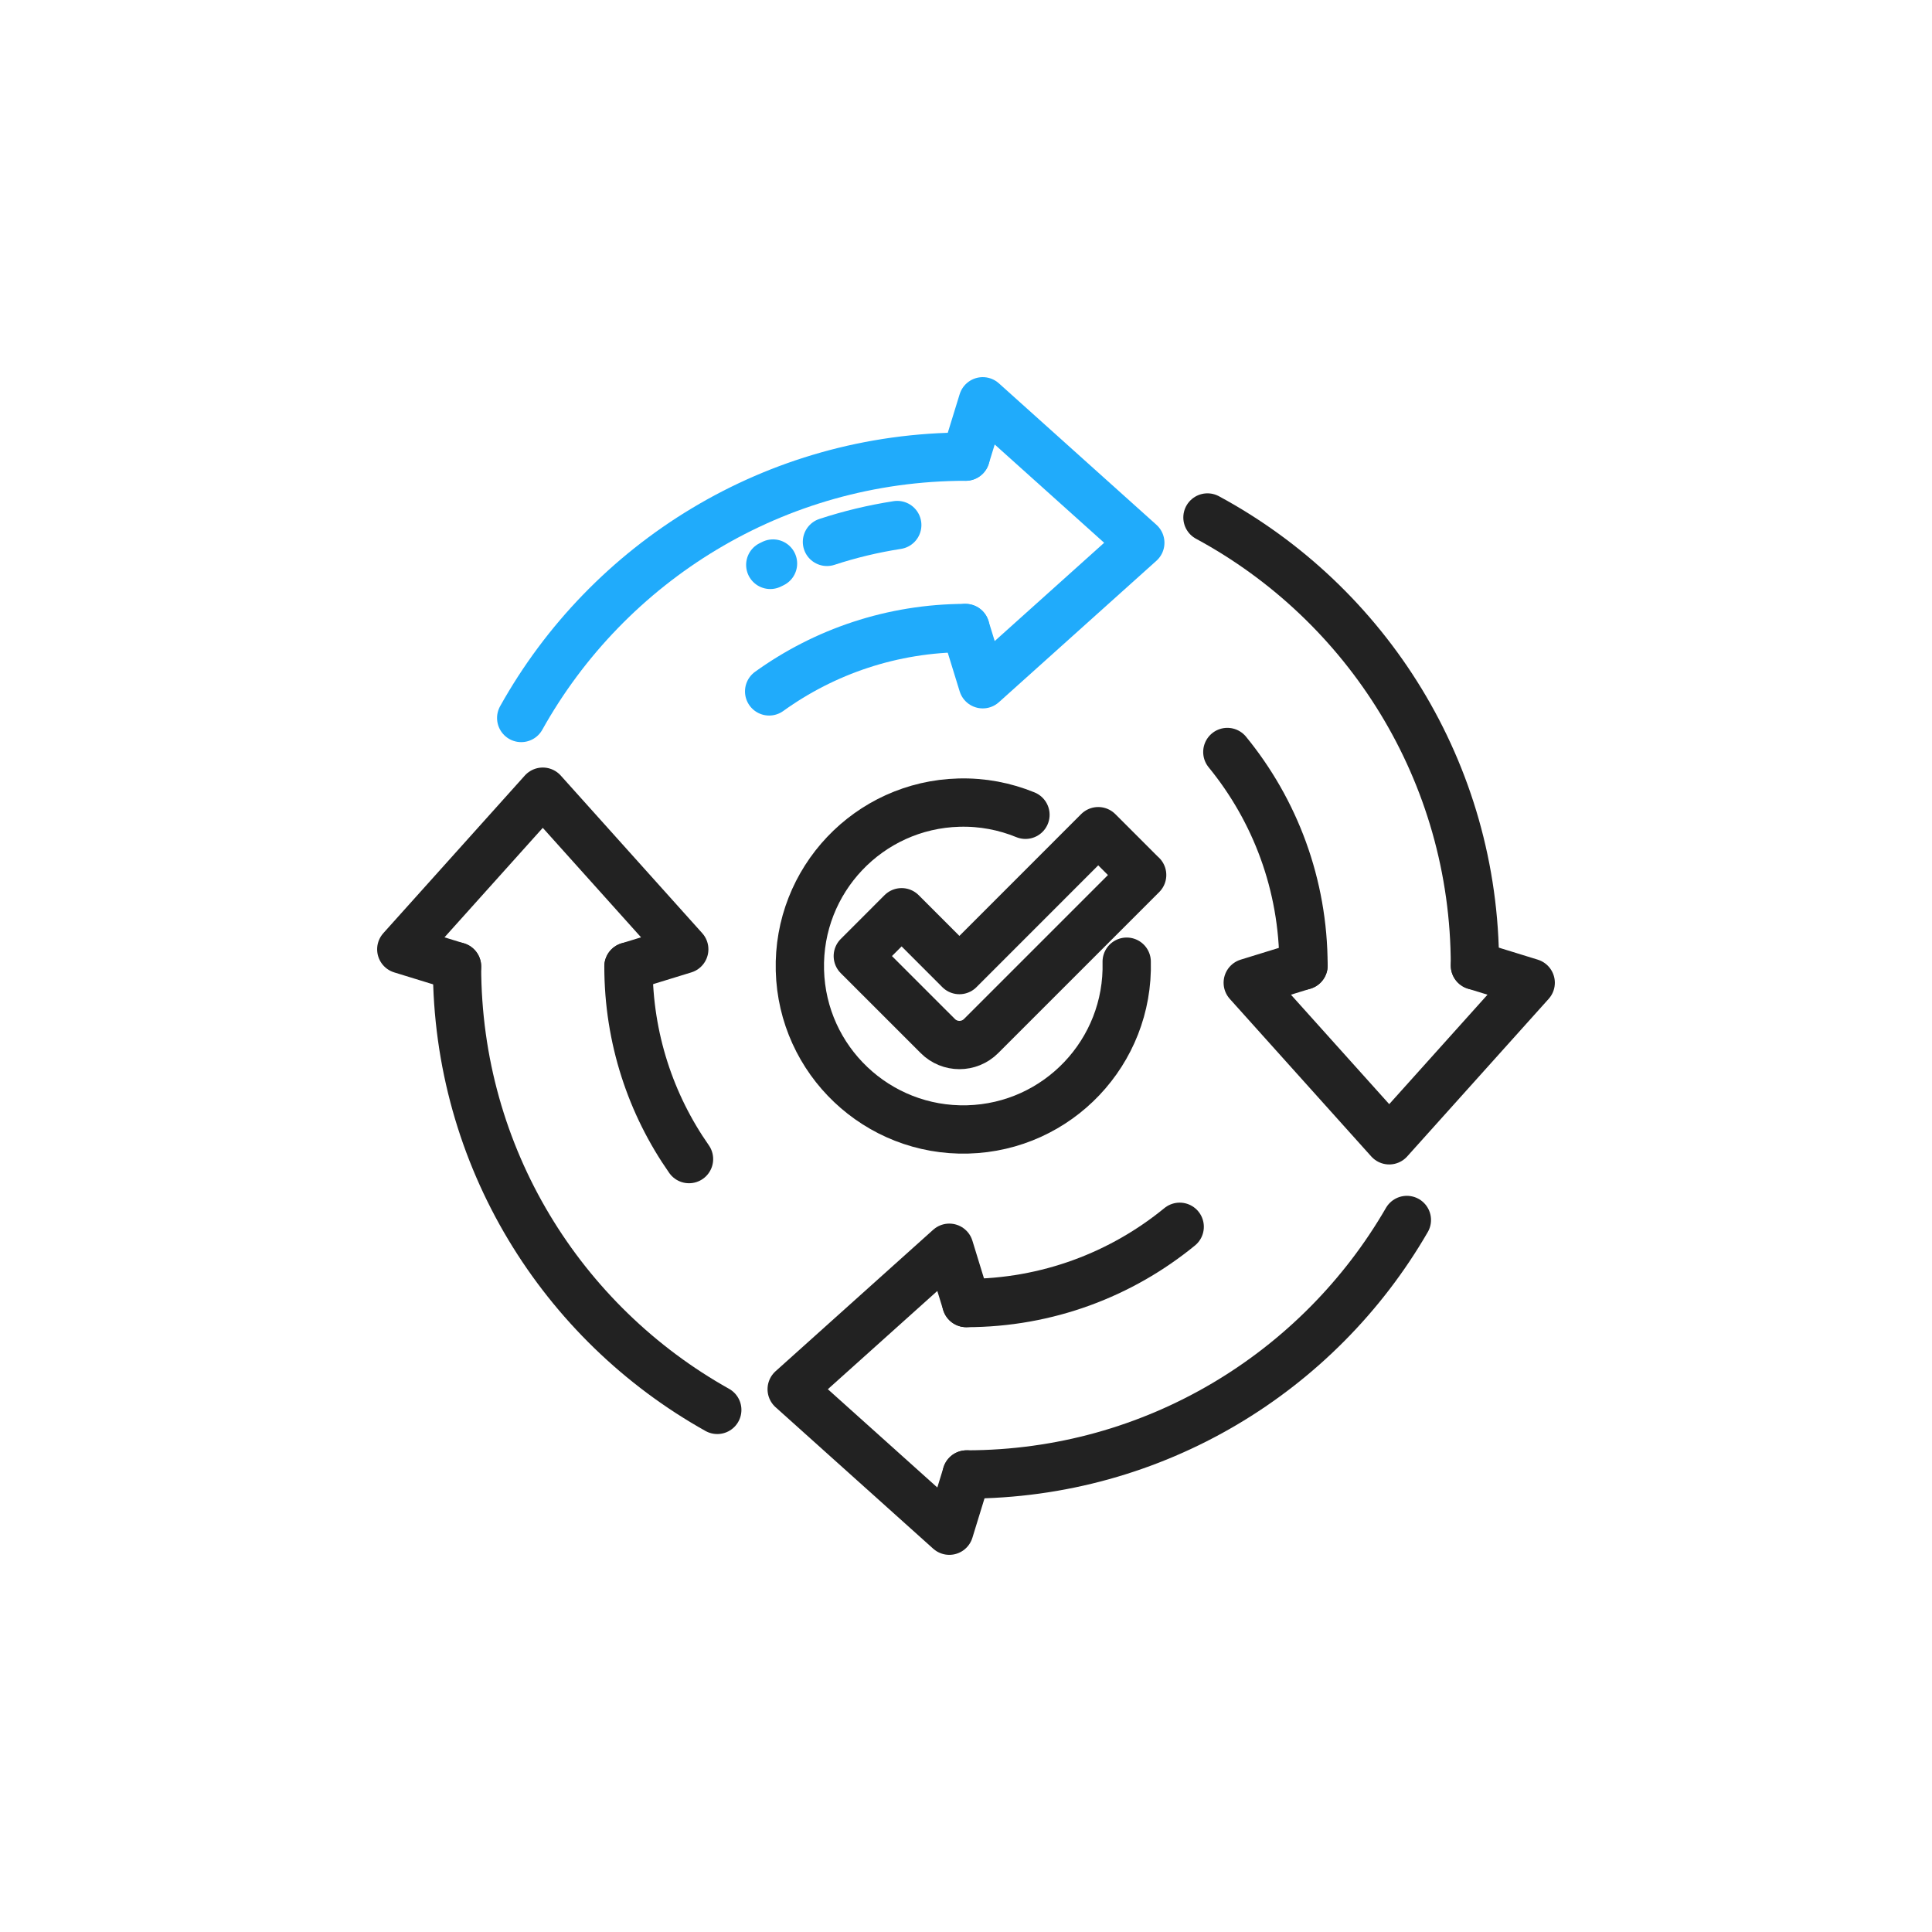 <svg width="120" height="120" viewBox="0 0 120 120" fill="none" xmlns="http://www.w3.org/2000/svg">
<path d="M69.981 59.732C70.129 65.338 65.705 70.003 60.102 70.151C54.496 70.299 49.831 65.874 49.683 60.272C49.535 54.665 53.959 50 59.562 49.852C61.024 49.812 62.422 50.087 63.693 50.608" stroke="#222222" stroke-width="3" stroke-linecap="round" stroke-linejoin="round"/>
<path d="M70.941 54.347L60.938 64.35C60.194 65.094 58.991 65.094 58.248 64.35L53.28 59.383L56.001 56.661L59.59 60.253L68.213 51.626L70.934 54.347H70.941Z" stroke="#222222" stroke-width="3" stroke-linecap="round" stroke-linejoin="round"/>
<path d="M91.612 59.972L95.074 61.04L86.287 70.826L77.5 61.04L80.965 59.972" stroke="#222222" stroke-width="3" stroke-linecap="round" stroke-linejoin="round"/>
<path d="M28.387 60.028L24.925 58.963L33.713 49.173L42.5 58.963L39.035 60.028" stroke="#222222" stroke-width="3" stroke-linecap="round" stroke-linejoin="round"/>
<path d="M60.037 91.582L58.963 95.074L49.173 86.287L58.963 77.5L60.018 80.934" stroke="#222222" stroke-width="3" stroke-linecap="round" stroke-linejoin="round"/>
<path d="M59.981 28.363L61.04 24.925L70.826 33.713L61.04 42.5L59.963 39.007" stroke="#20ABFB" stroke-width="3" stroke-linecap="round" stroke-linejoin="round"/>
<path d="M87.383 75.775C81.925 85.213 71.721 91.569 60.037 91.582" stroke="#222222" stroke-width="3" stroke-linecap="round" stroke-linejoin="round"/>
<path d="M28.387 60.028C28.387 71.875 34.904 82.174 44.551 87.571" stroke="#222222" stroke-width="3" stroke-linecap="round" stroke-linejoin="round"/>
<path d="M32.373 44.595C37.773 34.916 48.112 28.369 59.981 28.363" stroke="#20ABFB" stroke-width="3" stroke-linecap="round" stroke-linejoin="round"/>
<path d="M74.998 32.142C84.89 37.483 91.61 47.942 91.61 59.972" stroke="#222222" stroke-width="3" stroke-linecap="round" stroke-linejoin="round"/>
<path d="M73.273 76.198C69.663 79.154 65.048 80.931 60.019 80.934" stroke="#222222" stroke-width="3" stroke-linecap="round" stroke-linejoin="round"/>
<path d="M39.035 60.028C39.035 64.483 40.426 68.608 42.796 71.993" stroke="#222222" stroke-width="3" stroke-linecap="round" stroke-linejoin="round"/>
<path d="M59.963 39.007C55.415 39.016 51.207 40.473 47.773 42.944" stroke="#20ABFB" stroke-width="3" stroke-linecap="round" stroke-linejoin="round"/>
<path d="M76.232 46.708C79.188 50.321 80.962 54.94 80.962 59.972" stroke="#222222" stroke-width="3" stroke-linecap="round" stroke-linejoin="round"/>
<path d="M51.364 33.657C52.774 33.194 54.233 32.843 55.73 32.611" stroke="#20ABFB" stroke-width="3" stroke-linecap="round" stroke-linejoin="round"/>
<path d="M47.843 35.086C47.899 35.058 47.958 35.03 48.013 35.002" stroke="#20ABFB" stroke-width="3" stroke-linecap="round" stroke-linejoin="round"/>
</svg>
